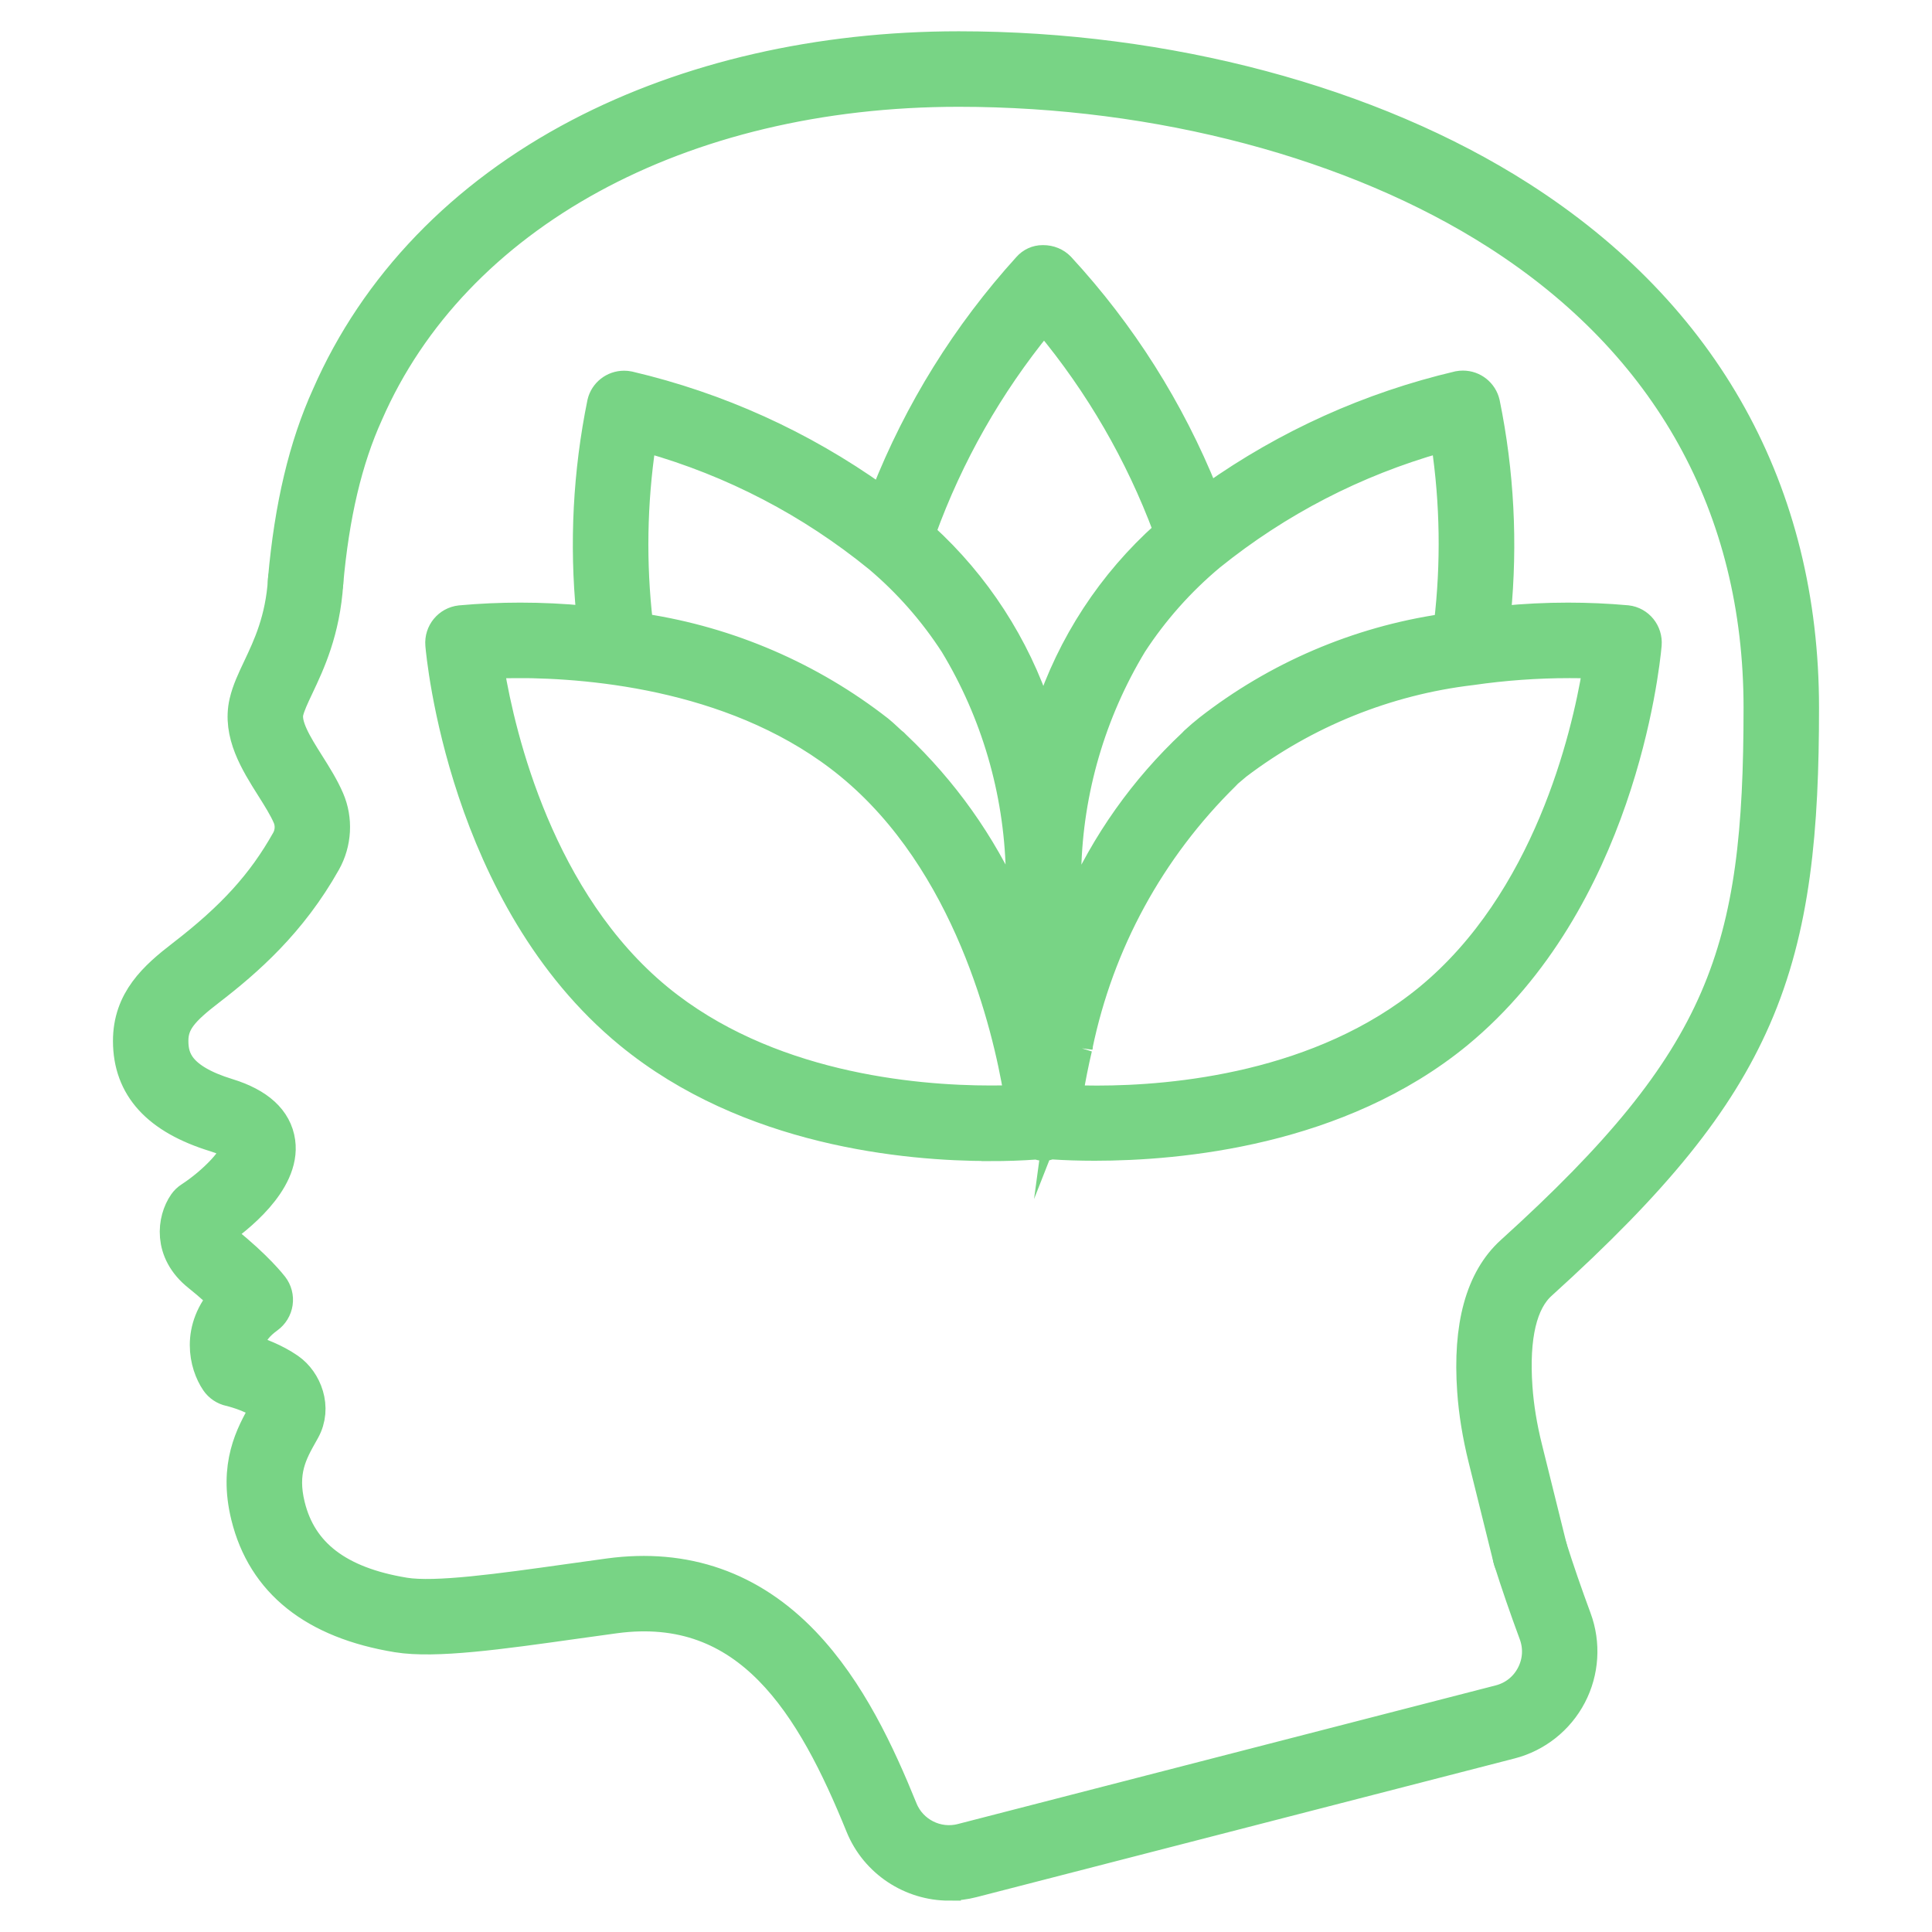 <svg viewBox="0 0 512 512" xmlns="http://www.w3.org/2000/svg" data-name="Layer 1" id="Layer_1">
  <defs>
    <style>
      .cls-1 {
        fill: #78d485;
        stroke: #78d485;
        stroke-miterlimit: 10;
        stroke-width: 10px;
      }
    </style>
  </defs>
  <g>
    <g id="g4729">
      <g id="path4731">
        <path d="M251.51,498.69c-9.67,0-18.75-5.83-22.53-15.13-12.92-31.83-29.88-60.6-66.18-55.68-3.54,.48-7.06,.97-10.54,1.46-19.83,2.79-36.96,5.19-46.83,3.58-21.82-3.57-35.03-14.1-39.26-31.3-3.25-13.2,1.25-21.18,4.53-27.01l.46-.81c.29-.53-.2-1.8-.73-2.16-3.96-2.74-9.3-3.92-9.35-3.94-1.25-.27-2.36-1.01-3.08-2.07-2.8-4.11-5.25-13.24,2.53-21.57-1.74-1.75-4.22-4.05-7.48-6.65-7.6-6.06-6.31-14.09-3.59-18.01,.37-.53,.84-.99,1.39-1.34,6.26-4.07,12.94-10.89,12.52-13.92-.13-.93-1.82-2.49-6.15-3.82-14.97-4.6-22.26-12.59-22.28-24.42-.02-10.44,6.57-16.38,13.92-22.04,13.31-10.25,21.39-19.15,27.9-30.73,1.21-2.15,1.36-4.76,.41-6.99-1.07-2.48-2.74-5.13-4.51-7.94-4.12-6.53-8.79-13.93-6.92-21.97,.69-2.95,2-5.73,3.53-8.95,2.69-5.69,6.04-12.77,6.74-23.51,.18-2.76,2.58-4.84,5.31-4.66,2.76,.18,4.84,2.56,4.66,5.31-.82,12.64-4.79,21.02-7.68,27.14-1.28,2.7-2.38,5.03-2.83,6.94-.92,3.97,2.41,9.25,5.63,14.36,1.9,3.01,3.86,6.12,5.24,9.33,2.18,5.06,1.85,10.98-.87,15.83-8.95,15.94-20.45,26.01-30.52,33.76-6.94,5.34-10.04,8.65-10.02,14.1,.01,5.05,1.83,10.77,15.22,14.88,7.93,2.44,12.35,6.48,13.12,12,1.4,10.06-11.2,19.73-15.84,22.93-.41,1.28,.21,2.59,1.86,3.9,8.28,6.6,12.17,11.62,12.33,11.83,.82,1.07,1.18,2.43,.98,3.77-.2,1.34-.93,2.54-2.02,3.33-5.64,4.07-5.65,7.87-4.96,10.05,2.61,.78,6.85,2.31,10.5,4.85,4.27,2.95,6.92,9.63,3.77,15.27l-.47,.84c-2.87,5.09-5.84,10.35-3.53,19.7,3.23,13.12,13.42,20.91,31.17,23.82,8.37,1.37,25.59-1.05,43.82-3.61,3.49-.49,7.03-.99,10.59-1.47,20-2.71,37.19,3.31,51.11,17.88,12.01,12.58,19.72,29.27,25.68,43.95,2.67,6.59,9.89,10.22,16.78,8.44l142.59-36.75c3.96-1.02,7.18-3.58,9.08-7.2,1.9-3.64,2.16-7.77,.73-11.62-2.5-6.75-4.75-13.28-6.68-19.41-.83-2.63,.63-5.44,3.27-6.27,2.64-.83,5.44,.63,6.27,3.27,1.88,5.97,4.08,12.34,6.52,18.93,2.39,6.45,1.94,13.64-1.25,19.73-3.18,6.08-8.8,10.54-15.44,12.25l-142.59,36.75c-2,.52-4.02,.76-6.02,.76Z" class="cls-1"></path>
      </g>
    </g>
    <g id="g4733">
      <g id="path4735">
        <path d="M405.51,416.75c-2.24,0-4.29-1.52-4.85-3.8l-6.58-26.52c-1.56-6.3-2.52-12.17-2.92-17.94-1.19-16.96,2.15-29.13,9.94-36.18,56.87-51.46,65.96-79.89,65.96-144.74,0-53.34-24.2-97.01-70-126.29-37.75-24.14-89.86-37.98-142.99-37.98-73.96,0-134.28,32.93-157.42,85.94-5.59,12.31-9.08,27.11-10.69,45.29-.24,2.75-2.67,4.79-5.42,4.54-2.75-.24-4.78-2.67-4.54-5.42,1.71-19.33,5.48-35.19,11.51-48.48,12.64-28.96,35.59-52.8,66.33-68.89,28.74-15.04,63.4-22.99,100.23-22.99,54.99,0,109.07,14.42,148.38,39.56,48.81,31.21,74.61,77.8,74.61,134.72,0,31.88-2.15,58.04-12.67,82.03-9.76,22.27-26.15,42.58-56.59,70.13-5.39,4.88-7.64,14.32-6.67,28.06,.37,5.19,1.23,10.5,2.66,16.24l6.58,26.52c.66,2.68-.97,5.39-3.65,6.06-.4,.1-.81,.15-1.21,.15Z" class="cls-1"></path>
      </g>
    </g>
  </g>
  <path d="M262.35,302.69c-22.02,0-63.64-3.84-94.93-29.53-43.65-35.84-49.48-99.7-49.71-102.4-.22-2.69,1.71-5.05,4.4-5.35,5.18-.47,10.5-.71,15.77-.71,5.62,0,11.3,.27,16.88,.81l3.26,.31-.32-3.26c-1.82-18.58-.85-37.27,2.88-55.56,.52-2.19,2.51-3.76,4.82-3.76,.33,0,.67,.03,1.01,.1,23.51,5.52,45.46,15.45,65.18,29.5l2.81,2,1.27-3.21c8.77-22.24,21.36-42.49,37.42-60.2,.83-.94,1.99-1.47,3.2-1.47h.2c1.43,0,2.75,.55,3.68,1.5,16.15,17.5,28.89,37.63,37.82,59.79l1.28,3.17,2.79-1.97c19.58-13.85,41.35-23.66,64.7-29.16,.26-.05,.6-.08,.93-.08,2.32,0,4.31,1.58,4.84,3.85,3.73,18.24,4.7,36.94,2.88,55.54l-.32,3.28,3.28-.33c5.69-.57,11.47-.85,17.18-.85,5.15,0,10.37,.23,15.5,.69,2.62,.3,4.54,2.65,4.32,5.35-.62,6.8-7.3,67.54-49.73,102.46-31.22,25.59-73.24,29.41-95.51,29.41-3.96,0-7.75-.12-11.27-.36l-.56-.04-.53,.19c-.38,.14-.78,.22-1.18,.26-.36-.04-.72-.12-1.07-.23l-.52-.18-.54,.04c-3.76,.28-7.83,.42-12.09,.42Zm22.13-25.19c-.96,4.08-1.76,8.1-2.38,11.95l-.49,3.02,3.06,.11c1.98,.07,4.02,.11,6.08,.11,20.67,0,59.64-3.53,88.52-27.2,31.89-26.21,42.11-69.96,45.03-87.55l.5-3.04-3.08-.1c-1.91-.06-3.86-.09-5.79-.09-8.71,0-17.49,.63-26.11,1.88-22.69,2.68-44.35,11.42-62.6,25.27-.93,.77-1.72,1.43-2.5,2.11l-.09,.08-.13,.14c-.19,.21-.35,.38-.52,.54-20.08,19.74-33.68,44.69-39.38,72.18v.06c-.05,.14-.1,.33-.13,.55Zm-147.59-102.79c-1.88,0-3.76,.03-5.58,.09l-3.08,.1,.51,3.04c2.94,17.61,13.22,61.4,45.02,87.51,28.86,23.69,68.06,27.22,88.87,27.22,1.95,0,3.88-.03,5.74-.1l3.08-.11-.51-3.04c-2.94-17.61-13.22-61.4-45.02-87.51-28.85-23.68-68.15-27.22-89.02-27.22Zm243.98-59.6c-22.27,6.32-42.7,16.89-60.73,31.4-8.13,6.79-15.17,14.71-20.94,23.56-11.06,18.28-17.16,39.17-17.66,60.46v.11c.14,3.19,.2,17.72,.2,19.94l3.22-6.82,1.92-3.78c7.1-16.06,17.14-30.22,29.87-42.18l.09-.09c.12-.13,.2-.21,.27-.28l.18-.19,.1-.09c1.1-1.02,2.26-2.02,3.5-3,17.93-14.01,39.31-23.17,61.84-26.49l1.99-.29,.29-2c1.88-16.01,1.64-32.16-.72-48.06l-.45-3.04-2.96,.84Zm-212.05,2.2c-2.36,15.87-2.63,32-.79,47.93l.23,2.05,2.04,.31c22.56,3.46,43.99,12.7,61.98,26.75,.7,.56,1.38,1.19,2.1,1.86,.42,.39,.8,.75,1.19,1.1l.15,.12c.36,.26,.62,.5,.86,.77l.05,.06,.06,.06c12.52,11.85,22.43,25.79,29.47,41.45l1.93,3.98,3.23,7.53c.01-2.53,.08-17.94,.21-20.61v-.12c-.55-21.3-6.66-42.17-17.67-60.37-5.63-8.71-12.46-16.47-20.32-23.13-18.18-14.81-38.8-25.55-61.32-31.94l-2.95-.84-.45,3.04Zm105.75-32.4c-13.52,16.56-24.08,35.15-31.37,55.24l-.62,1.7,1.34,1.22c13.8,12.56,24.18,28.57,30.02,46.3l2.57,7.81,2.56-7.82c5.89-18.01,16.48-34.21,30.63-46.82l1.38-1.23-.65-1.73c-7.44-19.93-18.1-38.33-31.69-54.69l-2.1-2.52-2.07,2.54Z" class="cls-1"></path>
</svg>